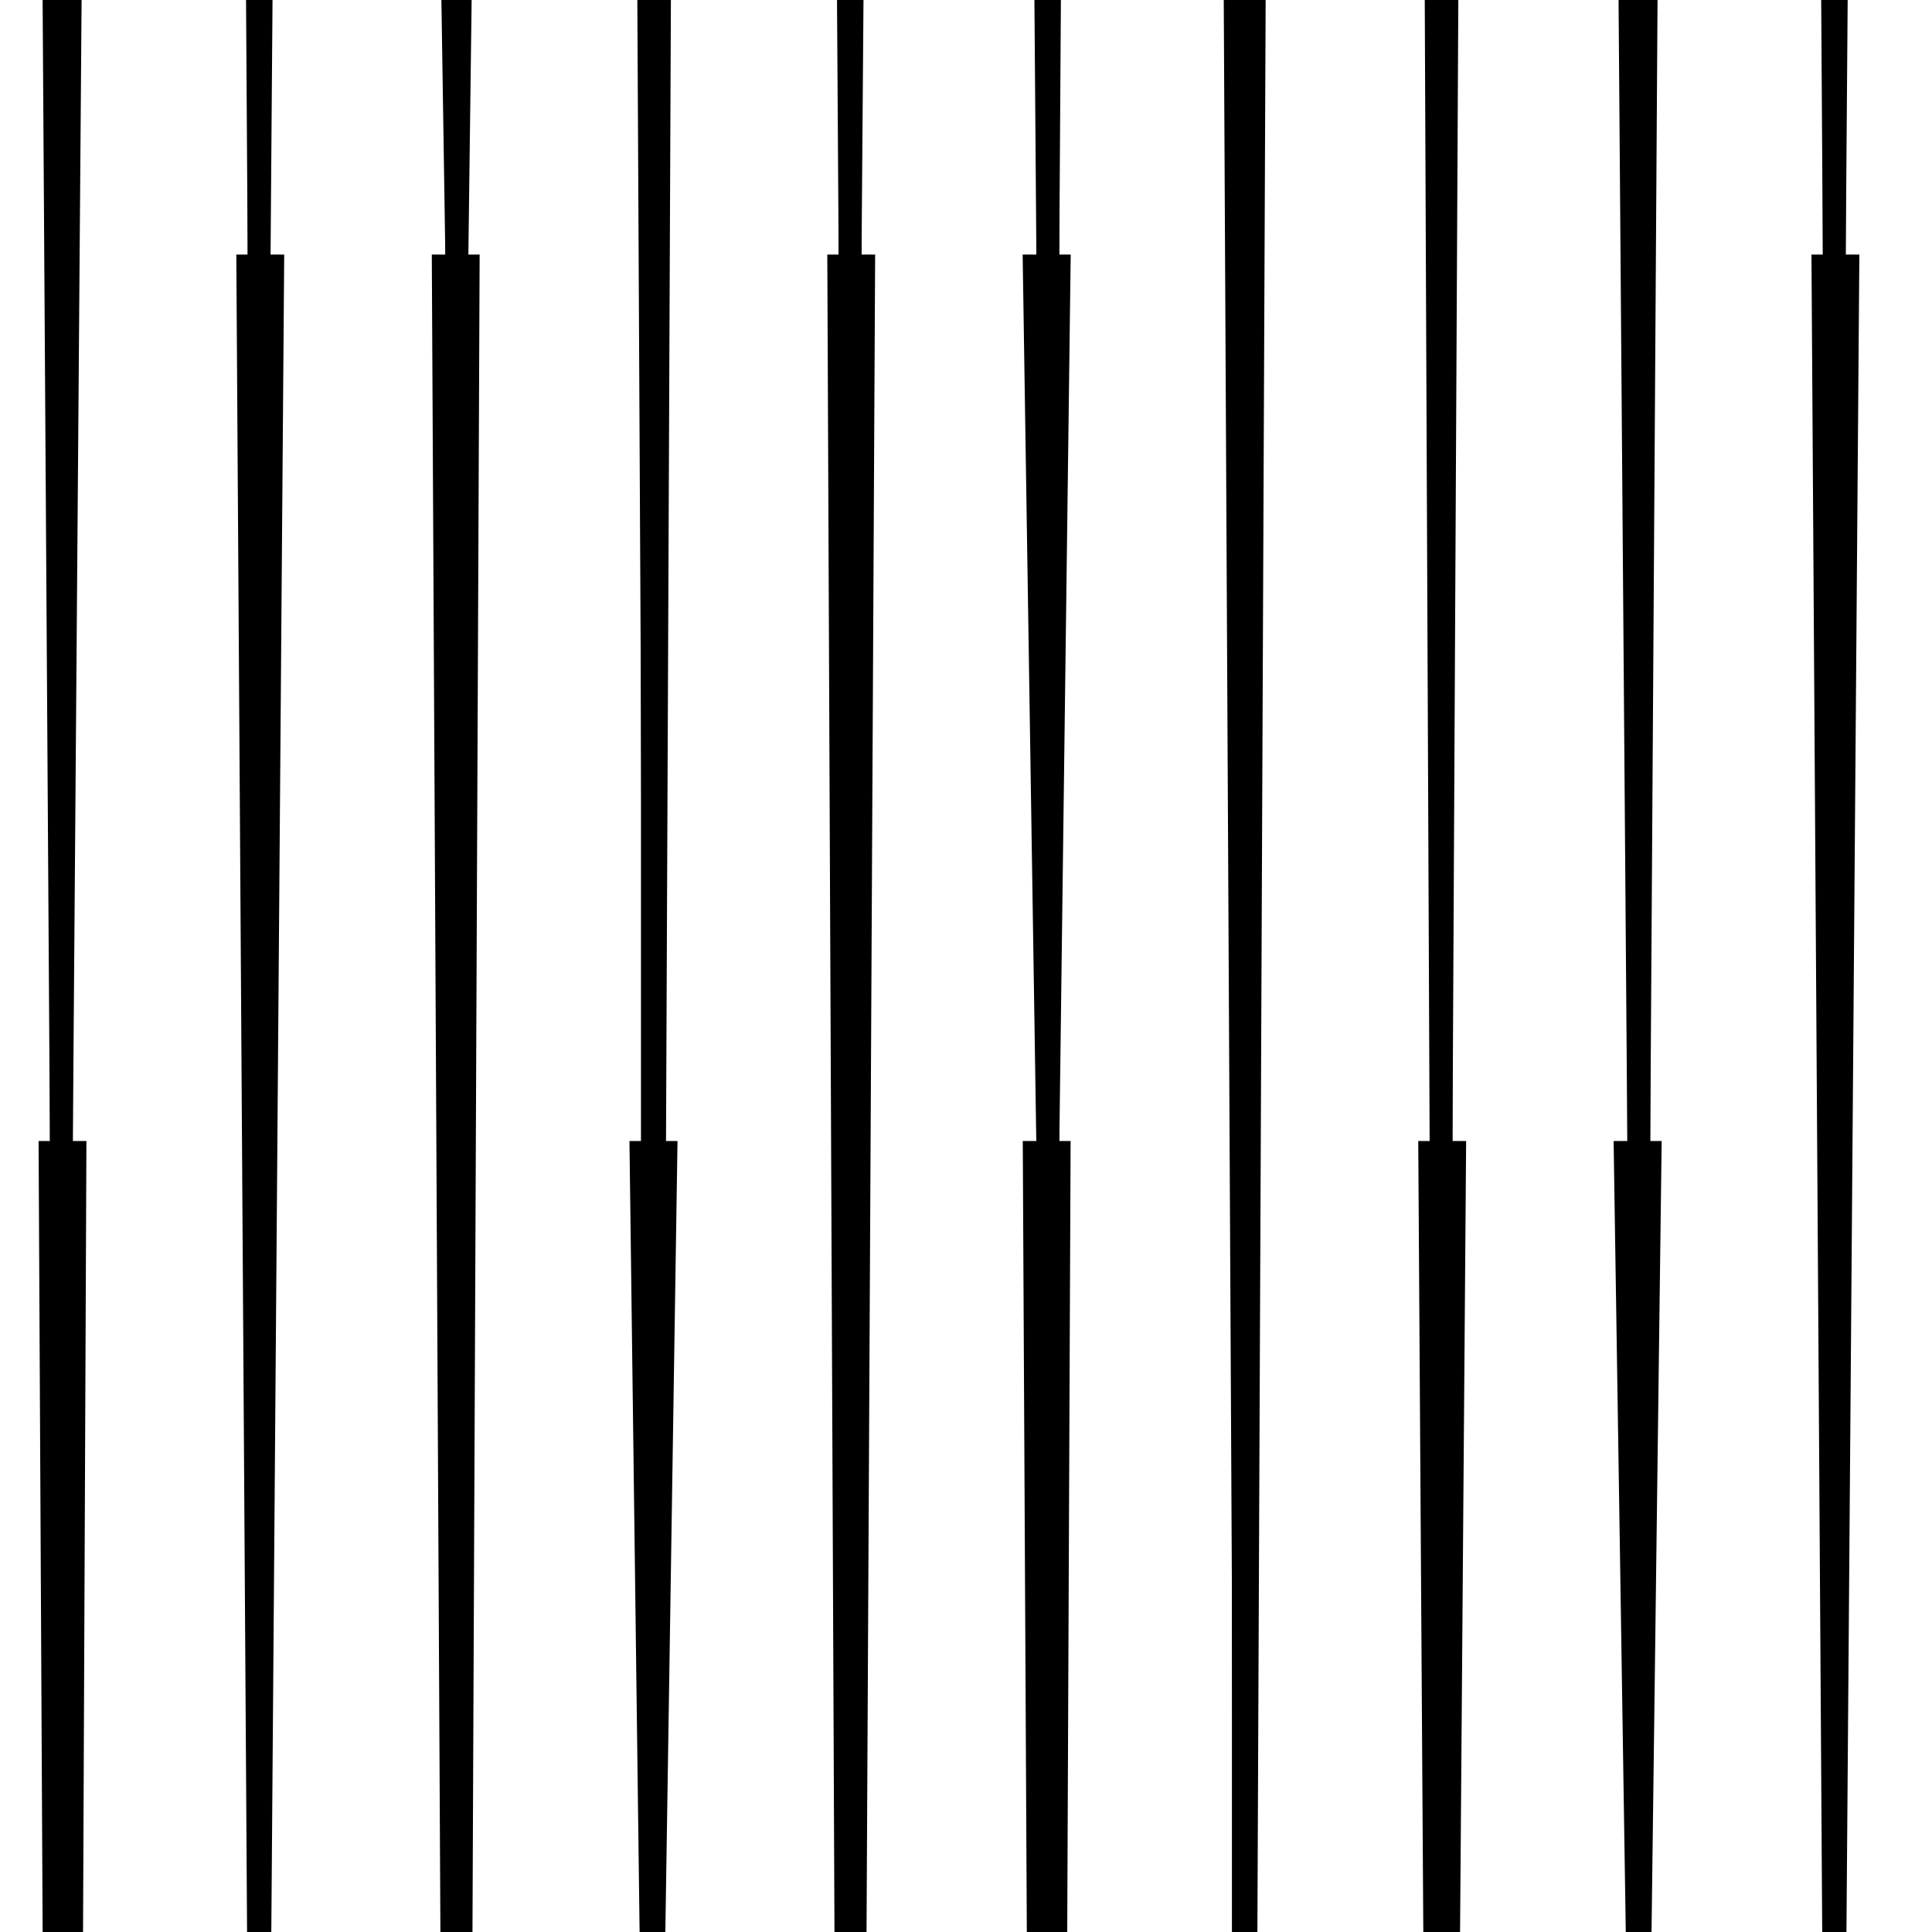 <?xml version="1.0" encoding="UTF-8"?>
<svg xmlns="http://www.w3.org/2000/svg" xmlns:xlink="http://www.w3.org/1999/xlink" id="Layer_2" data-name="Layer 2" width="85" height="85" viewBox="0 0 85 85">
  <defs>
    <clipPath id="clippath">
      <rect width="85" height="85" style="fill: none;"></rect>
    </clipPath>
  </defs>
  <g id="Layer_1-2" data-name="Layer 1">
    <g style="clip-path: url(#clippath);">
      <g>
        <polyline points="46.6 50.7 46.1 51.2 45.5 50.7" style="fill: none; stroke: #000; stroke-miterlimit: 10;"></polyline>
        <polygon points="45.7 50.9 46.5 50.9 46.1 130.9 45.7 50.9" style="fill: none; stroke: #000; stroke-miterlimit: 10;"></polygon>
        <polygon points="2.7 50.7 2.2 -27.3 3.3 -27.3 2.7 50.7" style="fill: none; stroke: #000; stroke-miterlimit: 10;"></polygon>
        <polygon points="2.4 -27.1 3.1 -27.1 2.7 26.1 2.4 -27.1" style="fill: none; stroke: #000; stroke-miterlimit: 10;"></polygon>
        <line x1="2.7" y1="-26.8" x2="2.7" y2="50.7" style="fill: none; stroke: #000; stroke-miterlimit: 10;"></line>
        <polygon points="11.4 11.7 10.9 -66.3 12 -66.3 11.4 11.7" style="fill: none; stroke: #000; stroke-miterlimit: 10;"></polygon>
        <line x1="11.4" y1="-65.8" x2="11.4" y2="11.7" style="fill: none; stroke: #000; stroke-miterlimit: 10;"></line>
        <polygon points="37.4 11.7 36.9 -66.3 38 -66.3 37.4 11.7" style="fill: none; stroke: #000; stroke-miterlimit: 10;"></polygon>
        <line x1="37.4" y1="-65.8" x2="37.4" y2="11.7" style="fill: none; stroke: #000; stroke-miterlimit: 10;"></line>
        <polygon points="46.1 11.7 45.5 -66.3 46.6 -66.3 46.1 11.7" style="fill: none; stroke: #000; stroke-miterlimit: 10;"></polygon>
        <line x1="46.1" y1="-65.8" x2="46.1" y2="11.7" style="fill: none; stroke: #000; stroke-miterlimit: 10;"></line>
        <polygon points="80.7 11.7 80.2 -66.3 81.3 -66.3 80.7 11.7" style="fill: none; stroke: #000; stroke-miterlimit: 10;"></polygon>
        <line x1="80.7" y1="-65.8" x2="80.7" y2="11.7" style="fill: none; stroke: #000; stroke-miterlimit: 10;"></line>
        <polygon points="72.1 50.7 71.5 -27.3 72.6 -27.3 72.1 50.7" style="fill: none; stroke: #000; stroke-miterlimit: 10;"></polygon>
        <polygon points="71.7 -27.1 72.5 -27.1 72.1 26.1 71.7 -27.1" style="fill: none; stroke: #000; stroke-miterlimit: 10;"></polygon>
        <line x1="72.1" y1="-26.8" x2="72.1" y2="50.7" style="fill: none; stroke: #000; stroke-miterlimit: 10;"></line>
        <polygon points="11.4 89.7 10.9 11.7 12 11.7 11.4 89.7" style="fill: none; stroke: #000; stroke-miterlimit: 10;"></polygon>
        <polygon points="11 11.9 11.8 11.9 11.4 65.1 11 11.9" style="fill: none; stroke: #000; stroke-miterlimit: 10;"></polygon>
        <line x1="11.4" y1="12.2" x2="11.4" y2="89.7" style="fill: none; stroke: #000; stroke-miterlimit: 10;"></line>
        <polyline points="10.9 11.7 11.4 12.2 12 11.7" style="fill: none; stroke: #000; stroke-miterlimit: 10;"></polyline>
        <polygon points="80.7 89.7 80.2 11.7 81.3 11.7 80.7 89.7" style="fill: none; stroke: #000; stroke-miterlimit: 10;"></polygon>
        <polygon points="80.4 11.9 81.1 11.9 80.7 65.1 80.4 11.9" style="fill: none; stroke: #000; stroke-miterlimit: 10;"></polygon>
        <line x1="80.7" y1="12.2" x2="80.7" y2="89.7" style="fill: none; stroke: #000; stroke-miterlimit: 10;"></line>
        <polyline points="80.2 11.7 80.8 12.2 81.3 11.7" style="fill: none; stroke: #000; stroke-miterlimit: 10;"></polyline>
        <polygon points="63.4 128.7 62.9 50.7 64 50.7 63.4 128.7" style="fill: none; stroke: #000; stroke-miterlimit: 10;"></polygon>
        <polygon points="63 50.9 63.8 50.9 63.4 104.1 63 50.9" style="fill: none; stroke: #000; stroke-miterlimit: 10;"></polygon>
        <line x1="63.4" y1="51.2" x2="63.4" y2="128.7" style="fill: none; stroke: #000; stroke-miterlimit: 10;"></line>
        <polyline points="62.9 50.7 63.4 51.2 64 50.7" style="fill: none; stroke: #000; stroke-miterlimit: 10;"></polyline>
        <polyline points="72.6 50.7 72.1 51.2 71.5 50.7" style="fill: none; stroke: #000; stroke-miterlimit: 10;"></polyline>
        <polygon points="72.6 50.7 72.1 89.7 71.5 50.7 72.6 50.7" style="fill: none; stroke: #000; stroke-miterlimit: 10;"></polygon>
        <polygon points="71.7 50.9 72.5 50.9 72.1 77.4 71.7 50.9" style="fill: none; stroke: #000; stroke-miterlimit: 10;"></polygon>
        <line x1="72.1" y1="51.2" x2="72.1" y2="89.7" style="fill: none; stroke: #000; stroke-miterlimit: 10;"></line>
        <polyline points="29.3 50.7 28.7 51.2 28.2 50.7" style="fill: none; stroke: #000; stroke-miterlimit: 10;"></polyline>
        <polygon points="29.3 50.7 28.7 89.7 28.2 50.7 29.3 50.7" style="fill: none; stroke: #000; stroke-miterlimit: 10;"></polygon>
        <polygon points="28.4 50.9 29.1 50.9 28.8 77.4 28.4 50.9" style="fill: none; stroke: #000; stroke-miterlimit: 10;"></polygon>
        <line x1="28.7" y1="51.2" x2="28.7" y2="89.7" style="fill: none; stroke: #000; stroke-miterlimit: 10;"></line>
        <polyline points="46.6 11.7 46.1 12.2 45.5 11.7" style="fill: none; stroke: #000; stroke-miterlimit: 10;"></polyline>
        <polygon points="46.6 11.7 46.1 50.7 45.5 11.7 46.6 11.7" style="fill: none; stroke: #000; stroke-miterlimit: 10;"></polygon>
        <polygon points="45.7 11.9 46.5 11.9 46.1 38.4 45.7 11.9" style="fill: none; stroke: #000; stroke-miterlimit: 10;"></polygon>
        <line x1="46.1" y1="12.2" x2="46.1" y2="50.7" style="fill: none; stroke: #000; stroke-miterlimit: 10;"></line>
        <polygon points="20.6 -27.3 20.1 11.7 19.5 -27.3 20.6 -27.3" style="fill: none; stroke: #000; stroke-miterlimit: 10;"></polygon>
        <line x1="20.1" y1="-26.8" x2="20.1" y2="11.7" style="fill: none; stroke: #000; stroke-miterlimit: 10;"></line>
        <polygon points="2.2 50.7 3.3 50.7 2.8 167.7 2.2 50.7" style="fill: none; stroke: #000; stroke-miterlimit: 10;"></polygon>
        <polyline points="3.3 50.7 2.7 51.2 2.2 50.7" style="fill: none; stroke: #000; stroke-miterlimit: 10;"></polyline>
        <polygon points="2.4 50.9 3.1 50.9 2.7 130.9 2.4 50.9" style="fill: none; stroke: #000; stroke-miterlimit: 10;"></polygon>
        <line x1="2.7" y1="51.2" x2="2.7" y2="167.7" style="fill: none; stroke: #000; stroke-miterlimit: 10;"></line>
        <polygon points="45.5 50.7 46.6 50.7 46.1 167.7 45.5 50.7" style="fill: none; stroke: #000; stroke-miterlimit: 10;"></polygon>
        <line x1="46.1" y1="51.2" x2="46.1" y2="167.7" style="fill: none; stroke: #000; stroke-miterlimit: 10;"></line>
        <polygon points="36.9 11.7 38 11.7 37.4 128.7 36.9 11.7" style="fill: none; stroke: #000; stroke-miterlimit: 10;"></polygon>
        <polyline points="38 11.7 37.4 12.2 36.9 11.7" style="fill: none; stroke: #000; stroke-miterlimit: 10;"></polyline>
        <polygon points="37 11.9 37.8 11.9 37.4 91.9 37 11.9" style="fill: none; stroke: #000; stroke-miterlimit: 10;"></polygon>
        <line x1="37.4" y1="12.2" x2="37.4" y2="128.7" style="fill: none; stroke: #000; stroke-miterlimit: 10;"></line>
        <polygon points="19.5 11.7 20.6 11.7 20.1 128.7 19.5 11.7" style="fill: none; stroke: #000; stroke-miterlimit: 10;"></polygon>
        <polyline points="20.6 11.7 20.1 12.2 19.5 11.7" style="fill: none; stroke: #000; stroke-miterlimit: 10;"></polyline>
        <polygon points="19.7 11.9 20.5 11.9 20.1 91.9 19.7 11.9" style="fill: none; stroke: #000; stroke-miterlimit: 10;"></polygon>
        <line x1="20.1" y1="12.2" x2="20.1" y2="128.7" style="fill: none; stroke: #000; stroke-miterlimit: 10;"></line>
        <polygon points="54.2 -27.3 55.3 -27.3 54.8 89.7 54.2 -27.3" style="fill: none; stroke: #000; stroke-miterlimit: 10;"></polygon>
        <polygon points="54.4 -27.1 55.1 -27.1 54.7 52.9 54.4 -27.1" style="fill: none; stroke: #000; stroke-miterlimit: 10;"></polygon>
        <line x1="54.7" y1="-26.8" x2="54.7" y2="89.7" style="fill: none; stroke: #000; stroke-miterlimit: 10;"></line>
        <polygon points="28.2 -66.3 29.3 -66.3 28.8 50.7 28.2 -66.3" style="fill: none; stroke: #000; stroke-miterlimit: 10;"></polygon>
        <polygon points="28.4 -66.1 29.1 -66.1 28.7 13.9 28.4 -66.1" style="fill: none; stroke: #000; stroke-miterlimit: 10;"></polygon>
        <line x1="28.7" y1="-65.8" x2="28.7" y2="50.7" style="fill: none; stroke: #000; stroke-miterlimit: 10;"></line>
        <polygon points="62.9 -66.3 64 -66.3 63.4 50.7 62.9 -66.3" style="fill: none; stroke: #000; stroke-miterlimit: 10;"></polygon>
        <polygon points="63 -66.1 63.8 -66.1 63.4 13.9 63 -66.1" style="fill: none; stroke: #000; stroke-miterlimit: 10;"></polygon>
        <line x1="63.4" y1="-65.8" x2="63.4" y2="50.7" style="fill: none; stroke: #000; stroke-miterlimit: 10;"></line>
      </g>
    </g>
  </g>
</svg>
